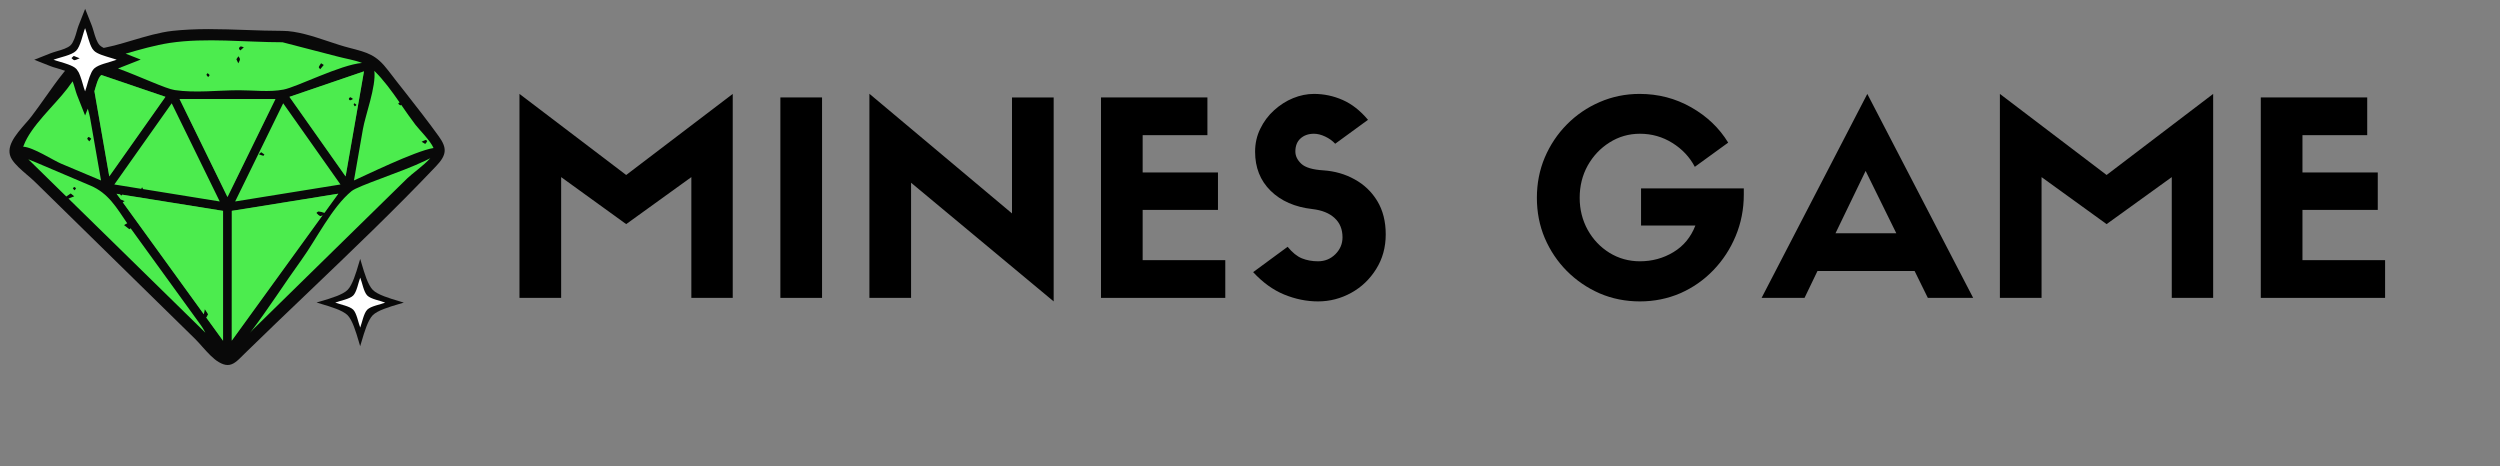 <svg xmlns="http://www.w3.org/2000/svg" xmlns:xlink="http://www.w3.org/1999/xlink" width="370" viewBox="0 0 277.5 51.75" height="69" preserveAspectRatio="xMidYMid meet"><rect x="0" y="0" width="277.5" height="51.75" fill="#808080" stroke="none"/><defs><filter x="0%" y="0%" width="100%" height="100%" id="6ec4a324ef"></filter><g></g><clipPath id="4754a33cc7"><path d="M 1 0.98 L 49.68 0.98 L 49.68 40.539 L 1 40.539 Z M 1 0.98 " clip-rule="nonzero"></path></clipPath><mask id="6944fc9311"><g filter="url(#6ec4a324ef)"><rect x="-27.75" width="333" fill="#000000" y="-5.175" height="62.1" fill-opacity="0.5"></rect></g></mask><clipPath id="20cdc9564f"><path d="M 0.211 0.645 L 30.543 0.645 L 30.543 30.977 L 0.211 30.977 Z M 0.211 0.645 " clip-rule="nonzero"></path></clipPath><clipPath id="d1effc37fe"><rect x="0" width="31" y="0" height="31"></rect></clipPath></defs><g clip-path="url(#4754a33cc7)"><path fill="#090909" d="M 48.402 18.449 C 43.852 23.242 38.973 27.898 34.258 32.41 C 31.898 34.66 29.465 36.988 27.105 39.297 C 27.047 39.355 26.98 39.426 26.922 39.48 C 26.344 40.062 25.879 40.516 25.27 40.516 C 24.973 40.516 24.652 40.41 24.277 40.188 C 23.637 39.809 23.039 39.133 22.449 38.477 C 22.168 38.156 21.898 37.859 21.637 37.598 L 3.859 20.168 C 3.598 19.918 3.309 19.664 3 19.406 C 2.371 18.863 1.715 18.305 1.328 17.703 C 0.488 16.391 1.727 14.98 2.816 13.723 C 3.078 13.434 3.32 13.152 3.512 12.895 C 4.023 12.227 4.527 11.512 5.02 10.816 C 5.668 9.898 6.344 8.941 7.047 8.07 L 7.223 7.859 L 6.961 7.773 C 6.738 7.695 6.496 7.629 6.277 7.559 C 6.035 7.492 5.801 7.426 5.637 7.355 L 3.801 6.633 L 5.656 5.898 C 5.82 5.832 6.043 5.773 6.285 5.695 C 6.863 5.531 7.512 5.336 7.84 5.02 C 8.168 4.691 8.363 4.031 8.527 3.453 C 8.594 3.211 8.664 2.98 8.73 2.816 L 9.453 0.98 L 10.188 2.836 C 10.258 3 10.312 3.223 10.391 3.465 C 10.555 4.043 10.75 4.691 11.066 5.02 C 11.164 5.117 11.289 5.203 11.453 5.289 L 11.512 5.316 L 11.656 5.289 C 12.004 5.211 12.363 5.133 12.711 5.047 C 13.367 4.875 14.055 4.672 14.711 4.477 C 16.18 4.043 17.688 3.59 19.156 3.426 C 20.332 3.301 21.656 3.23 23.176 3.23 C 24.547 3.23 25.945 3.281 27.301 3.328 C 28.633 3.375 30.016 3.426 31.348 3.426 C 32.934 3.426 34.73 4.016 36.457 4.594 C 37.262 4.863 38.023 5.117 38.75 5.301 C 40.875 5.848 41.762 6.082 43.105 7.84 C 43.723 8.652 44.363 9.473 44.988 10.254 C 46.227 11.84 47.512 13.473 48.699 15.125 C 49.656 16.449 49.59 17.203 48.402 18.449 Z M 41.387 32.188 C 40.844 31.645 40.457 30.344 40.148 29.297 C 40.09 29.105 40.035 28.91 39.984 28.738 C 39.938 28.902 39.879 29.086 39.82 29.277 C 39.512 30.332 39.117 31.637 38.586 32.176 C 38.043 32.719 36.738 33.105 35.695 33.414 C 35.504 33.473 35.309 33.531 35.137 33.578 C 35.301 33.625 35.484 33.684 35.676 33.742 C 36.73 34.051 38.035 34.449 38.574 34.98 C 39.117 35.52 39.504 36.824 39.812 37.867 C 39.871 38.062 39.926 38.254 39.977 38.43 C 40.023 38.266 40.082 38.082 40.141 37.887 C 40.449 36.836 40.844 35.531 41.375 34.988 C 41.918 34.449 43.223 34.062 44.266 33.754 C 44.457 33.695 44.652 33.637 44.824 33.59 C 44.66 33.539 44.477 33.48 44.285 33.426 C 43.23 33.113 41.918 32.719 41.387 32.188 Z M 41.387 32.188 " fill-opacity="1" fill-rule="nonzero"></path></g><path fill="#4cec4e" d="M 26.527 10.016 C 28.121 10.016 29.898 10.246 31.465 9.945 C 32.922 9.676 37.812 7.172 40.188 6.988 C 39.355 6.66 38.422 6.527 37.465 6.273 C 35.426 5.742 33.395 5.223 31.359 4.691 C 27.289 4.691 22.844 4.16 18.828 4.766 C 17.203 5.02 15.57 5.484 13.945 5.957 C 14.508 6.18 15.066 6.398 15.617 6.613 C 14.875 6.902 14.121 7.203 13.379 7.492 C 13.359 7.512 13.348 7.531 13.328 7.539 C 13.32 7.531 13.309 7.52 13.301 7.52 C 13.242 7.551 13.164 7.57 13.098 7.598 C 15.578 8.508 18.422 9.859 19.387 9.996 C 21.668 10.344 24.238 10.016 26.527 10.016 Z M 35.387 7.445 C 35.434 7.309 35.543 7.184 35.637 7.02 C 35.801 7.125 35.871 7.164 35.938 7.211 C 35.801 7.367 35.676 7.52 35.543 7.684 C 35.484 7.598 35.367 7.5 35.387 7.445 Z M 26.699 5.164 C 26.777 5.133 26.895 5.203 27.066 5.25 C 26.816 5.473 26.75 5.539 26.68 5.598 C 26.625 5.531 26.516 5.453 26.527 5.387 C 26.535 5.301 26.613 5.184 26.699 5.164 Z M 26.469 6.246 C 26.527 6.363 26.645 6.477 26.633 6.582 C 26.625 6.738 26.516 6.883 26.449 7.027 C 26.383 6.895 26.324 6.75 26.238 6.574 C 26.324 6.449 26.402 6.352 26.469 6.246 Z M 23.047 8.121 C 23.125 8.188 23.211 8.246 23.27 8.332 C 23.281 8.352 23.195 8.449 23.105 8.555 C 23.02 8.438 22.934 8.383 22.922 8.293 C 22.902 8.254 23 8.188 23.047 8.121 Z M 25.734 23.406 C 29.676 22.766 33.609 22.141 37.551 21.5 C 37.039 22.207 36.527 22.91 36.016 23.617 C 35.723 23.539 35.551 23.48 35.375 23.461 C 35.289 23.453 35.191 23.57 35.105 23.637 C 35.25 23.762 35.387 23.957 35.551 23.984 C 35.617 23.996 35.707 23.957 35.812 23.887 C 32.449 28.527 29.086 33.172 25.727 37.809 C 25.734 33.02 25.734 28.215 25.734 23.406 Z M 13.57 21.609 C 17.301 22.207 21.027 22.805 24.758 23.406 C 24.758 28.207 24.758 33.02 24.758 37.82 C 24.141 36.961 23.523 36.109 22.895 35.25 C 22.973 35.145 23.039 35.027 23.086 34.91 C 23.117 34.836 22.961 34.691 22.73 34.305 C 22.691 34.543 22.652 34.727 22.625 34.883 C 19.629 30.738 16.625 26.602 13.629 22.457 C 13.676 22.438 13.746 22.379 13.859 22.324 C 13.668 22.246 13.531 22.18 13.395 22.129 C 13.242 21.926 13.098 21.715 12.941 21.512 C 13.066 21.531 13.195 21.551 13.32 21.57 C 13.348 21.609 13.406 21.664 13.453 21.734 C 13.492 21.684 13.543 21.637 13.57 21.609 Z M 30.574 10.988 C 28.797 14.613 27.027 18.246 25.25 21.867 C 23.473 18.246 21.707 14.613 19.93 10.988 C 23.473 10.988 27.02 10.988 30.574 10.988 Z M 18.363 10.746 C 16.285 13.695 14.207 16.633 12.129 19.578 C 11.582 16.43 11.031 13.281 10.48 10.129 C 10.664 9.531 10.848 8.719 11.195 8.371 C 11.215 8.352 11.23 8.332 11.25 8.324 C 13.617 9.133 15.996 9.945 18.363 10.746 Z M 32.129 10.746 C 34.207 13.695 36.285 16.633 38.363 19.578 C 39.039 15.695 39.715 11.812 40.402 7.918 C 37.648 8.863 34.895 9.812 32.129 10.746 Z M 38.855 11.145 C 38.809 11.145 38.699 11.02 38.711 10.969 C 38.73 10.895 38.824 10.777 38.883 10.785 C 38.973 10.797 39.047 10.883 39.211 10.988 C 39.039 11.066 38.953 11.145 38.855 11.145 Z M 39.242 11.59 C 39.23 11.559 39.309 11.492 39.348 11.445 C 39.414 11.5 39.492 11.559 39.59 11.648 C 39.492 11.723 39.445 11.773 39.387 11.82 C 39.34 11.754 39.281 11.676 39.242 11.59 Z M 39.242 11.59 " fill-opacity="1" fill-rule="nonzero"></path><path fill="#4cec4e" d="M 14.535 25.387 C 14.527 25.367 14.516 25.355 14.508 25.336 C 14.461 25.367 14.41 25.406 14.363 25.445 C 14.141 25.27 13.957 25.133 13.773 24.988 C 13.891 24.93 14.004 24.824 14.121 24.785 C 12.934 23.047 12.035 21.445 10.043 20.602 C 8.004 19.734 5.977 18.875 3.949 18.012 C 3.832 17.965 3.512 17.84 3.145 17.684 L 7.359 21.812 C 7.512 21.703 7.676 21.598 7.852 21.473 C 7.977 21.578 8.113 21.684 8.238 21.793 C 8.023 21.879 7.812 21.957 7.598 22.043 C 9.504 23.906 11.414 25.781 13.32 27.645 C 16.48 30.738 19.637 33.84 22.797 36.93 C 22.605 36.574 22.441 36.285 22.312 36.121 C 19.727 32.543 17.137 28.961 14.535 25.387 Z M 8.082 20.895 C 8.141 20.844 8.207 20.758 8.266 20.766 C 8.332 20.777 8.41 20.855 8.43 20.922 C 8.441 20.961 8.344 21.027 8.258 21.125 C 8.188 21.02 8.133 20.949 8.082 20.895 Z M 47.184 17.848 C 47.387 17.754 47.578 17.656 47.762 17.559 C 47.047 18.363 45.668 19.336 45.223 19.781 C 43.375 21.59 41.531 23.395 39.688 25.203 C 35.82 28.988 31.957 32.766 28.102 36.555 C 28.016 36.641 27.891 36.777 27.742 36.949 C 27.793 36.891 27.84 36.824 27.891 36.766 C 29.84 34.207 31.598 31.426 33.465 28.844 C 35.117 26.562 36.836 23 39.027 21.211 C 39.742 20.613 44.594 19.098 47.184 17.848 Z M 11.215 20.031 C 10.809 17.703 10.402 15.375 9.996 13.059 C 9.957 12.855 9.871 12.496 9.746 12.062 C 9.648 12.312 9.551 12.562 9.445 12.816 C 9.145 12.043 8.836 11.27 8.535 10.508 C 8.391 10.141 8.258 9.531 8.062 9.027 C 7.871 9.289 7.668 9.57 7.434 9.879 C 6.043 11.695 3.414 14.016 2.625 16.16 C 2.605 16.207 2.594 16.246 2.574 16.285 C 3.656 16.324 5.91 17.801 6.789 18.168 C 8.258 18.777 9.734 19.406 11.215 20.031 Z M 9.852 15.203 C 9.957 15.242 10.043 15.328 10.129 15.406 C 10.074 15.48 10.016 15.559 9.91 15.695 C 9.801 15.551 9.707 15.48 9.688 15.387 C 9.676 15.336 9.82 15.191 9.852 15.203 Z M 19.059 11.465 C 20.836 15.098 22.613 18.73 24.391 22.363 C 21.551 21.906 18.719 21.445 15.879 20.988 C 15.852 20.922 15.812 20.855 15.773 20.785 C 15.746 20.836 15.715 20.883 15.676 20.961 C 14.68 20.797 13.688 20.641 12.691 20.477 C 14.816 17.465 16.941 14.469 19.059 11.465 Z M 46.129 13.867 C 45.598 13.172 45.066 12.41 44.535 11.637 C 44.488 11.676 44.449 11.703 44.438 11.695 C 44.352 11.656 44.273 11.578 44.199 11.512 C 44.246 11.465 44.293 11.375 44.332 11.387 C 44.344 11.387 44.363 11.395 44.371 11.395 C 43.492 10.129 42.586 8.875 41.551 7.867 C 41.773 9.57 40.535 12.844 40.285 14.324 C 39.957 16.227 39.617 18.129 39.289 20.031 C 40.199 19.645 46.109 16.738 48.121 16.43 C 47.781 15.617 46.535 14.398 46.129 13.867 Z M 46.797 15.734 C 46.953 15.664 47.098 15.578 47.262 15.531 C 47.301 15.52 47.426 15.656 47.414 15.684 C 47.375 15.781 47.289 15.867 47.203 15.977 C 47.027 15.879 46.914 15.812 46.797 15.734 Z M 31.434 11.465 C 29.656 15.098 27.879 18.73 26.102 22.363 C 29.996 21.734 33.898 21.105 37.793 20.477 C 35.676 17.465 33.551 14.469 31.434 11.465 Z M 29.223 17.289 C 29.059 17.25 28.895 17.184 28.73 17.125 C 28.809 17.059 28.883 16.988 28.992 16.895 C 29.125 17 29.23 17.078 29.348 17.152 C 29.309 17.211 29.262 17.297 29.223 17.289 Z M 29.223 17.289 " fill-opacity="1" fill-rule="nonzero"></path><path fill="#ffffff" d="M 11.242 6.082 C 10.914 5.957 10.613 5.812 10.441 5.637 C 10.383 5.578 10.324 5.5 10.266 5.426 C 9.879 4.824 9.676 3.723 9.445 3.125 C 9.184 3.781 8.941 5.152 8.449 5.637 C 7.949 6.141 6.613 6.363 5.938 6.633 C 6.344 6.785 7.012 6.941 7.57 7.152 C 7.938 7.289 8.258 7.434 8.449 7.629 C 8.48 7.656 8.496 7.676 8.516 7.703 C 8.586 7.793 8.652 7.887 8.711 7.996 C 8.73 8.031 8.75 8.07 8.77 8.109 C 8.816 8.207 8.863 8.312 8.902 8.43 C 9.125 9.008 9.27 9.703 9.445 10.141 C 9.551 9.859 9.656 9.453 9.781 9.039 C 9.879 8.711 9.984 8.383 10.121 8.109 C 10.141 8.062 10.168 8.016 10.188 7.965 C 10.266 7.832 10.344 7.715 10.43 7.629 C 10.449 7.609 10.48 7.578 10.508 7.559 C 10.738 7.367 11.105 7.211 11.492 7.086 C 12.016 6.914 12.574 6.777 12.953 6.633 C 12.789 6.566 12.586 6.508 12.352 6.438 C 12.004 6.332 11.598 6.215 11.242 6.082 Z M 8.266 6.68 C 8.207 6.691 8.148 6.641 8.094 6.594 C 8.035 6.547 7.977 6.488 7.93 6.449 C 8.004 6.371 8.094 6.293 8.188 6.207 C 8.277 6.234 8.352 6.273 8.43 6.305 C 8.574 6.363 8.711 6.418 8.848 6.469 C 8.652 6.535 8.461 6.66 8.266 6.68 Z M 42.758 33.59 C 42.227 33.801 41.164 33.977 40.77 34.371 C 40.371 34.766 40.188 35.828 39.984 36.359 C 39.773 35.828 39.598 34.766 39.203 34.371 C 38.809 33.977 37.742 33.793 37.211 33.59 C 37.742 33.375 38.809 33.203 39.203 32.805 C 39.598 32.41 39.781 31.348 39.984 30.816 C 40.199 31.348 40.371 32.41 40.77 32.805 C 41.164 33.203 42.227 33.375 42.758 33.59 Z M 42.758 33.59 " fill-opacity="1" fill-rule="nonzero"></path><g mask="url(#6944fc9311)"><g transform="matrix(1, 0, 0, 1, 10, 7)"><g clip-path="url(#d1effc37fe)"><g clip-path="url(#20cdc9564f)"><path fill="#4cec4e" d="M 27.551 14.5 C 27.039 15.207 26.527 15.91 26.016 16.617 C 25.723 16.539 25.551 16.48 25.375 16.461 C 25.289 16.453 25.191 16.57 25.105 16.637 C 25.25 16.762 25.387 16.957 25.551 16.984 C 25.617 16.996 25.707 16.957 25.812 16.887 C 22.449 21.527 19.086 26.172 15.727 30.809 C 15.727 26.008 15.727 21.195 15.727 16.395 C 19.676 15.777 23.617 15.141 27.551 14.5 Z M 3.453 14.734 C 3.406 14.664 3.34 14.609 3.32 14.57 C 3.195 14.551 3.066 14.531 2.941 14.512 C 3.098 14.715 3.242 14.926 3.395 15.129 C 3.531 15.18 3.668 15.246 3.859 15.324 C 3.754 15.379 3.676 15.43 3.629 15.457 C 6.625 19.602 9.629 23.738 12.625 27.883 C 12.652 27.727 12.691 27.543 12.73 27.305 C 12.961 27.691 13.117 27.836 13.086 27.91 C 13.039 28.027 12.973 28.145 12.895 28.25 C 13.512 29.109 14.129 29.961 14.758 30.82 C 14.758 26.02 14.758 21.207 14.758 16.406 C 11.027 15.805 7.301 15.207 3.57 14.609 C 3.543 14.637 3.492 14.684 3.453 14.734 Z M 20.574 3.988 C 17.027 3.988 13.473 3.988 9.93 3.988 C 11.707 7.613 13.473 11.246 15.25 14.867 C 17.02 11.246 18.797 7.621 20.574 3.988 Z M 0.48 3.129 C 1.031 6.281 1.582 9.43 2.129 12.578 C 4.207 9.633 6.285 6.695 8.363 3.746 C 5.996 2.938 3.629 2.125 1.262 1.324 C 1.242 1.344 1.223 1.352 1.203 1.371 C 0.855 1.719 0.664 2.531 0.48 3.129 Z M 28.363 12.59 C 26.285 9.641 24.207 6.703 22.129 3.758 C 24.883 2.812 27.637 1.875 30.402 0.926 C 29.723 4.812 29.047 8.695 28.363 12.59 Z M 29.242 4.59 C 29.27 4.676 29.34 4.754 29.395 4.832 C 29.453 4.781 29.504 4.734 29.598 4.656 C 29.492 4.57 29.426 4.512 29.355 4.453 C 29.32 4.492 29.23 4.559 29.242 4.59 Z M 28.711 3.969 C 28.699 4.02 28.809 4.145 28.855 4.145 C 28.941 4.145 29.027 4.066 29.203 3.988 C 29.039 3.883 28.961 3.785 28.875 3.785 C 28.824 3.777 28.73 3.895 28.711 3.969 Z M 28.711 3.969 " fill-opacity="1" fill-rule="nonzero"></path></g></g></g></g><g fill="#000000" fill-opacity="1"><g transform="translate(55.537, 33.065)"><g><path d="M 13.969 -13.641 L 25.797 -22.641 L 25.797 0 L 21.203 0 L 21.203 -13.406 L 13.969 -8.188 L 6.75 -13.406 L 6.75 0 L 2.125 0 L 2.125 -22.641 Z M 13.969 -13.641 "></path></g></g></g><g fill="#000000" fill-opacity="1"><g transform="translate(84.497, 33.065)"><g><path d="M 6.75 -22.25 L 6.75 0 L 2.125 0 L 2.125 -22.25 Z M 6.75 -22.25 "></path></g></g></g><g fill="#000000" fill-opacity="1"><g transform="translate(94.379, 33.065)"><g><path d="M 17.953 -9.375 L 17.953 -22.25 L 22.578 -22.25 L 22.578 0.391 L 6.75 -12.781 L 6.75 0 L 2.125 0 L 2.125 -22.656 Z M 17.953 -9.375 "></path></g></g></g><g fill="#000000" fill-opacity="1"><g transform="translate(120.085, 33.065)"><g><path d="M 15.922 0 L 2.125 0 L 2.125 -22.25 L 13.938 -22.25 L 13.938 -18.062 L 6.75 -18.062 L 6.75 -13.922 L 15.109 -13.922 L 15.109 -9.766 L 6.75 -9.766 L 6.75 -4.188 L 15.922 -4.188 Z M 15.922 0 "></path></g></g></g><g fill="#000000" fill-opacity="1"><g transform="translate(138.207, 33.065)"><g><path d="M 7.469 -9.859 C 5.531 -10.078 3.984 -10.754 2.828 -11.891 C 1.68 -13.023 1.109 -14.469 1.109 -16.219 C 1.109 -17.145 1.301 -18 1.688 -18.781 C 2.07 -19.57 2.582 -20.254 3.219 -20.828 C 3.863 -21.41 4.566 -21.859 5.328 -22.172 C 6.098 -22.484 6.867 -22.641 7.641 -22.641 C 8.754 -22.641 9.816 -22.414 10.828 -21.969 C 11.848 -21.52 12.785 -20.785 13.641 -19.766 L 10 -17.109 C 9.707 -17.43 9.336 -17.695 8.891 -17.906 C 8.453 -18.113 8.035 -18.219 7.641 -18.219 C 7.023 -18.219 6.523 -18.039 6.141 -17.688 C 5.766 -17.344 5.578 -16.863 5.578 -16.25 C 5.578 -15.75 5.801 -15.289 6.25 -14.875 C 6.695 -14.469 7.508 -14.227 8.688 -14.156 C 9.957 -14.07 11.113 -13.738 12.156 -13.156 C 13.207 -12.582 14.047 -11.781 14.672 -10.75 C 15.297 -9.719 15.609 -8.484 15.609 -7.047 C 15.609 -5.609 15.254 -4.328 14.547 -3.203 C 13.848 -2.078 12.926 -1.195 11.781 -0.562 C 10.633 0.07 9.406 0.391 8.094 0.391 C 6.82 0.391 5.566 0.133 4.328 -0.375 C 3.098 -0.883 1.953 -1.711 0.891 -2.859 L 4.719 -5.672 C 5.238 -5.035 5.766 -4.609 6.297 -4.391 C 6.836 -4.172 7.438 -4.062 8.094 -4.062 C 8.844 -4.062 9.484 -4.32 10.016 -4.844 C 10.547 -5.375 10.812 -6 10.812 -6.719 C 10.812 -7.613 10.52 -8.328 9.938 -8.859 C 9.363 -9.398 8.539 -9.734 7.469 -9.859 Z M 7.469 -9.859 "></path></g></g></g><g fill="#000000" fill-opacity="1"><g transform="translate(155.822, 33.065)"><g></g></g></g><g fill="#000000" fill-opacity="1"><g transform="translate(169.406, 33.065)"><g><path d="M 24.156 -12.156 L 24.156 -11.469 C 24.156 -9.832 23.852 -8.297 23.25 -6.859 C 22.656 -5.43 21.832 -4.172 20.781 -3.078 C 19.727 -1.984 18.504 -1.129 17.109 -0.516 C 15.711 0.086 14.219 0.391 12.625 0.391 C 11.031 0.391 9.539 0.094 8.156 -0.5 C 6.781 -1.102 5.566 -1.93 4.516 -2.984 C 3.473 -4.035 2.656 -5.254 2.062 -6.641 C 1.477 -8.023 1.188 -9.516 1.188 -11.109 C 1.188 -12.703 1.477 -14.191 2.062 -15.578 C 2.656 -16.973 3.473 -18.195 4.516 -19.25 C 5.566 -20.312 6.781 -21.141 8.156 -21.734 C 9.539 -22.336 11.02 -22.641 12.594 -22.641 C 14.664 -22.641 16.57 -22.145 18.312 -21.156 C 20.062 -20.164 21.43 -18.859 22.422 -17.234 L 18.719 -14.547 C 18.145 -15.641 17.312 -16.523 16.219 -17.203 C 15.133 -17.879 13.938 -18.219 12.625 -18.219 C 11.395 -18.219 10.27 -17.895 9.25 -17.25 C 8.238 -16.613 7.43 -15.758 6.828 -14.688 C 6.234 -13.613 5.938 -12.422 5.938 -11.109 C 5.938 -9.816 6.234 -8.629 6.828 -7.547 C 7.43 -6.473 8.238 -5.625 9.25 -5 C 10.27 -4.375 11.395 -4.062 12.625 -4.062 C 13.977 -4.062 15.219 -4.398 16.344 -5.078 C 17.469 -5.754 18.281 -6.738 18.781 -8.031 L 12.75 -8.031 L 12.75 -12.156 Z M 24.156 -12.156 "></path></g></g></g><g fill="#000000" fill-opacity="1"><g transform="translate(195.709, 33.065)"><g><path d="M 18.281 0 L 16.812 -2.984 L 6.031 -2.984 L 4.594 0 L -0.172 0 L 11.562 -22.641 L 23.312 0 Z M 11.375 -14.094 L 8.031 -7.172 L 14.781 -7.172 Z M 11.375 -14.094 "></path></g></g></g><g fill="#000000" fill-opacity="1"><g transform="translate(219.863, 33.065)"><g><path d="M 13.969 -13.641 L 25.797 -22.641 L 25.797 0 L 21.203 0 L 21.203 -13.406 L 13.969 -8.188 L 6.75 -13.406 L 6.75 0 L 2.125 0 L 2.125 -22.641 Z M 13.969 -13.641 "></path></g></g></g><g fill="#000000" fill-opacity="1"><g transform="translate(248.823, 33.065)"><g><path d="M 15.922 0 L 2.125 0 L 2.125 -22.25 L 13.938 -22.25 L 13.938 -18.062 L 6.75 -18.062 L 6.75 -13.922 L 15.109 -13.922 L 15.109 -9.766 L 6.75 -9.766 L 6.75 -4.188 L 15.922 -4.188 Z M 15.922 0 "></path></g></g></g></svg>
